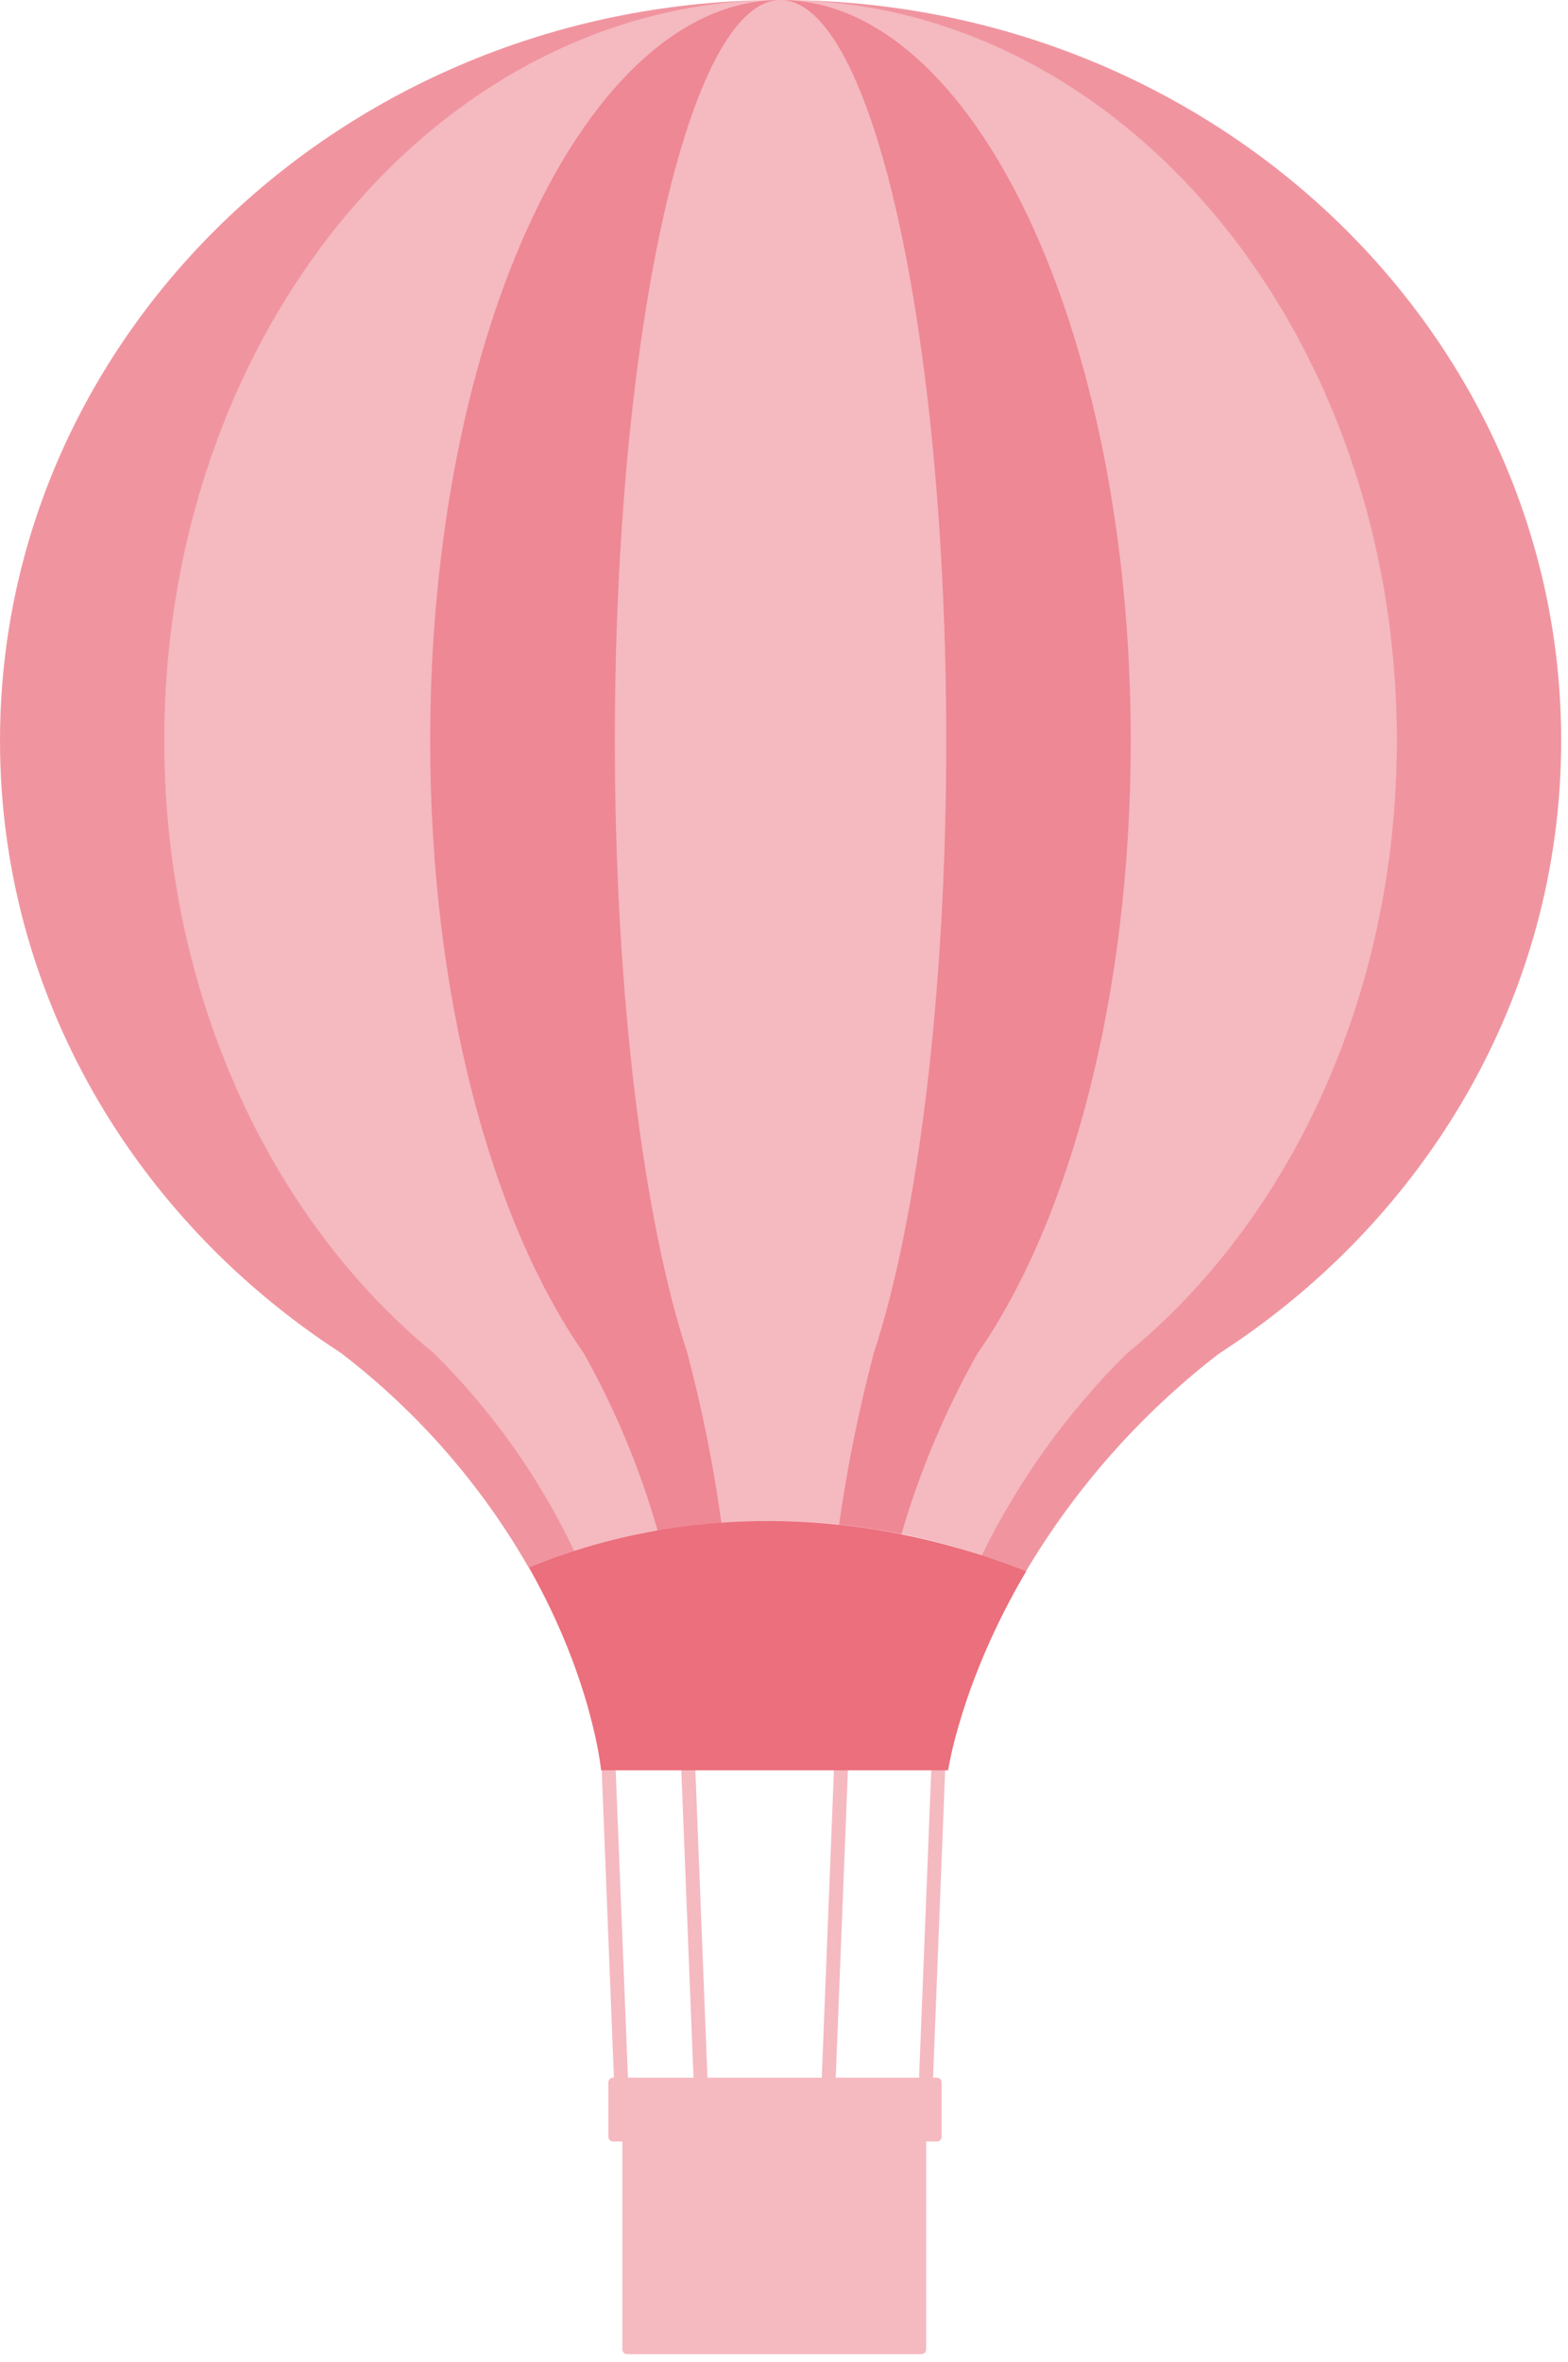 <?xml version="1.0" encoding="UTF-8"?> <svg xmlns="http://www.w3.org/2000/svg" width="184" height="277" viewBox="0 0 184 277" fill="none"><path opacity="0.3" d="M62.07 183.85C69.57 197.06 70.54 207.63 70.54 207.63H70.61L72.04 243.69H71.94C71.868 243.69 71.796 243.704 71.729 243.732C71.663 243.76 71.602 243.8 71.551 243.851C71.5 243.902 71.459 243.963 71.432 244.03C71.404 244.096 71.39 244.168 71.39 244.24V250.61C71.39 250.682 71.404 250.754 71.432 250.821C71.459 250.887 71.5 250.948 71.551 250.999C71.602 251.05 71.663 251.091 71.729 251.118C71.796 251.146 71.868 251.16 71.94 251.16H73.03V275.56C73.03 275.706 73.088 275.846 73.191 275.949C73.294 276.052 73.434 276.11 73.58 276.11H108.14C108.212 276.11 108.283 276.096 108.349 276.068C108.415 276.04 108.475 276 108.525 275.949C108.576 275.897 108.615 275.837 108.642 275.77C108.668 275.703 108.681 275.632 108.68 275.56V251.16H109.96C110.104 251.158 110.241 251.099 110.342 250.996C110.443 250.893 110.5 250.754 110.5 250.61V244.24C110.5 244.096 110.443 243.958 110.342 243.855C110.241 243.752 110.104 243.693 109.96 243.69H109.49L110.91 207.63H111.26C111.26 207.63 112.74 197.3 120.42 184.29C93.46 173.68 71.69 179.86 62.07 183.85ZM89.36 207.63H97.86L96.43 243.69H83.02L81.6 207.63H89.36ZM72.25 207.63H79.95L81.38 243.69H73.69L72.25 207.63ZM98.07 243.69L99.5 207.63H109.28L107.85 243.69H98.07Z" fill="#DE152C"></path><path opacity="0.45" d="M70.61 207.63H111.26C111.26 207.63 112.74 197.3 120.42 184.29C93.42 173.68 71.67 179.86 62.07 183.85C69.57 197.06 70.54 207.63 70.54 207.63H70.61Z" fill="#DE152C"></path><path opacity="0.3" d="M91.61 0C51.67 0 19.29 38.89 19.29 86.88C19.29 116.72 31.82 143.04 50.89 158.68C57.705 165.4 63.29 173.262 67.39 181.91C82.998 177.047 99.742 177.229 115.24 182.43C119.542 173.647 125.289 165.65 132.24 158.77C151.37 143.14 163.95 116.77 163.95 86.88C163.93 38.89 131.55 0 91.61 0Z" fill="#DE152C"></path><g opacity="0.45"><path d="M91.61 0C131.55 0 163.93 38.89 163.93 86.88C163.93 116.77 151.35 143.14 132.22 158.77C125.269 165.65 119.522 173.647 115.22 182.43C116.92 182.977 118.647 183.597 120.4 184.29L120.34 184.38C126.214 174.484 133.914 165.794 143.03 158.77C167.28 143.14 183.2 116.77 183.2 86.88C183.22 38.89 142.21 0 91.61 0Z" fill="#DE152C"></path></g><path opacity="0.3" d="M111.04 86.88C111.04 116.77 107.66 143.14 102.52 158.77C100.777 165.375 99.422 172.077 98.46 178.84C100.83 179.09 103.26 179.45 105.77 179.95C107.924 172.572 110.917 165.466 114.69 158.77C125.58 143.14 132.69 116.77 132.69 86.88C132.69 38.88 114.28 0 91.58 0C102.34 0 111.04 38.89 111.04 86.88Z" fill="#DE152C"></path><path opacity="0.3" d="M77.17 179.52C79.5 179.12 82 178.8 84.65 178.6C83.723 171.885 82.387 165.233 80.65 158.68C75.52 143.04 72.15 116.68 72.15 86.88C72.15 38.88 80.85 0 91.59 0C68.88 0 50.48 38.89 50.48 86.88C50.48 116.72 57.59 143.04 68.48 158.68C72.185 165.261 75.102 172.256 77.17 179.52Z" fill="#DE152C"></path><g opacity="0.45"><path d="M67.04 194.37C67.04 194.28 66.97 194.18 66.93 194.09C66.97 194.16 67 194.28 67.04 194.37Z" fill="#DE152C"></path><path d="M67.69 196.26C67.69 196.2 67.69 196.13 67.62 196.06L67.69 196.26Z" fill="#DE152C"></path><path d="M68.09 197.31C68.09 197.26 68.09 197.21 68.04 197.15C67.99 197.09 68.07 197.26 68.09 197.31Z" fill="#DE152C"></path><path d="M63.45 186.39C63.45 186.31 63.37 186.23 63.32 186.15C63.37 186.23 63.41 186.31 63.45 186.39Z" fill="#DE152C"></path><path d="M62.07 183.85C63.56 183.23 65.34 182.56 67.39 181.91C63.29 173.262 57.705 165.4 50.89 158.68C31.82 143.04 19.29 116.68 19.29 86.88C19.29 38.88 51.67 0 91.61 0C41.01 0 0 38.89 0 86.88C0 116.72 15.86 143.04 40 158.68C48.955 165.534 56.455 174.104 62.06 183.89L62.07 183.85Z" fill="#DE152C"></path><path d="M70 204.35C70 204.28 70 204.21 70 204.13C69.97 204.21 69.99 204.28 70 204.35Z" fill="#DE152C"></path><path d="M70.41 206.64C70.415 206.59 70.415 206.54 70.41 206.49V206.64Z" fill="#DE152C"></path><path d="M69.37 201.65C69.37 201.57 69.37 201.48 69.3 201.39C69.33 201.48 69.35 201.57 69.37 201.65Z" fill="#DE152C"></path><path d="M69.55 202.35C69.55 202.26 69.5 202.17 69.48 202.08C69.5 202.16 69.53 202.26 69.55 202.35Z" fill="#DE152C"></path><path d="M70.11 204.88C70.11 204.81 70.11 204.73 70.11 204.66C70.11 204.59 70.09 204.81 70.11 204.88Z" fill="#DE152C"></path></g></svg> 